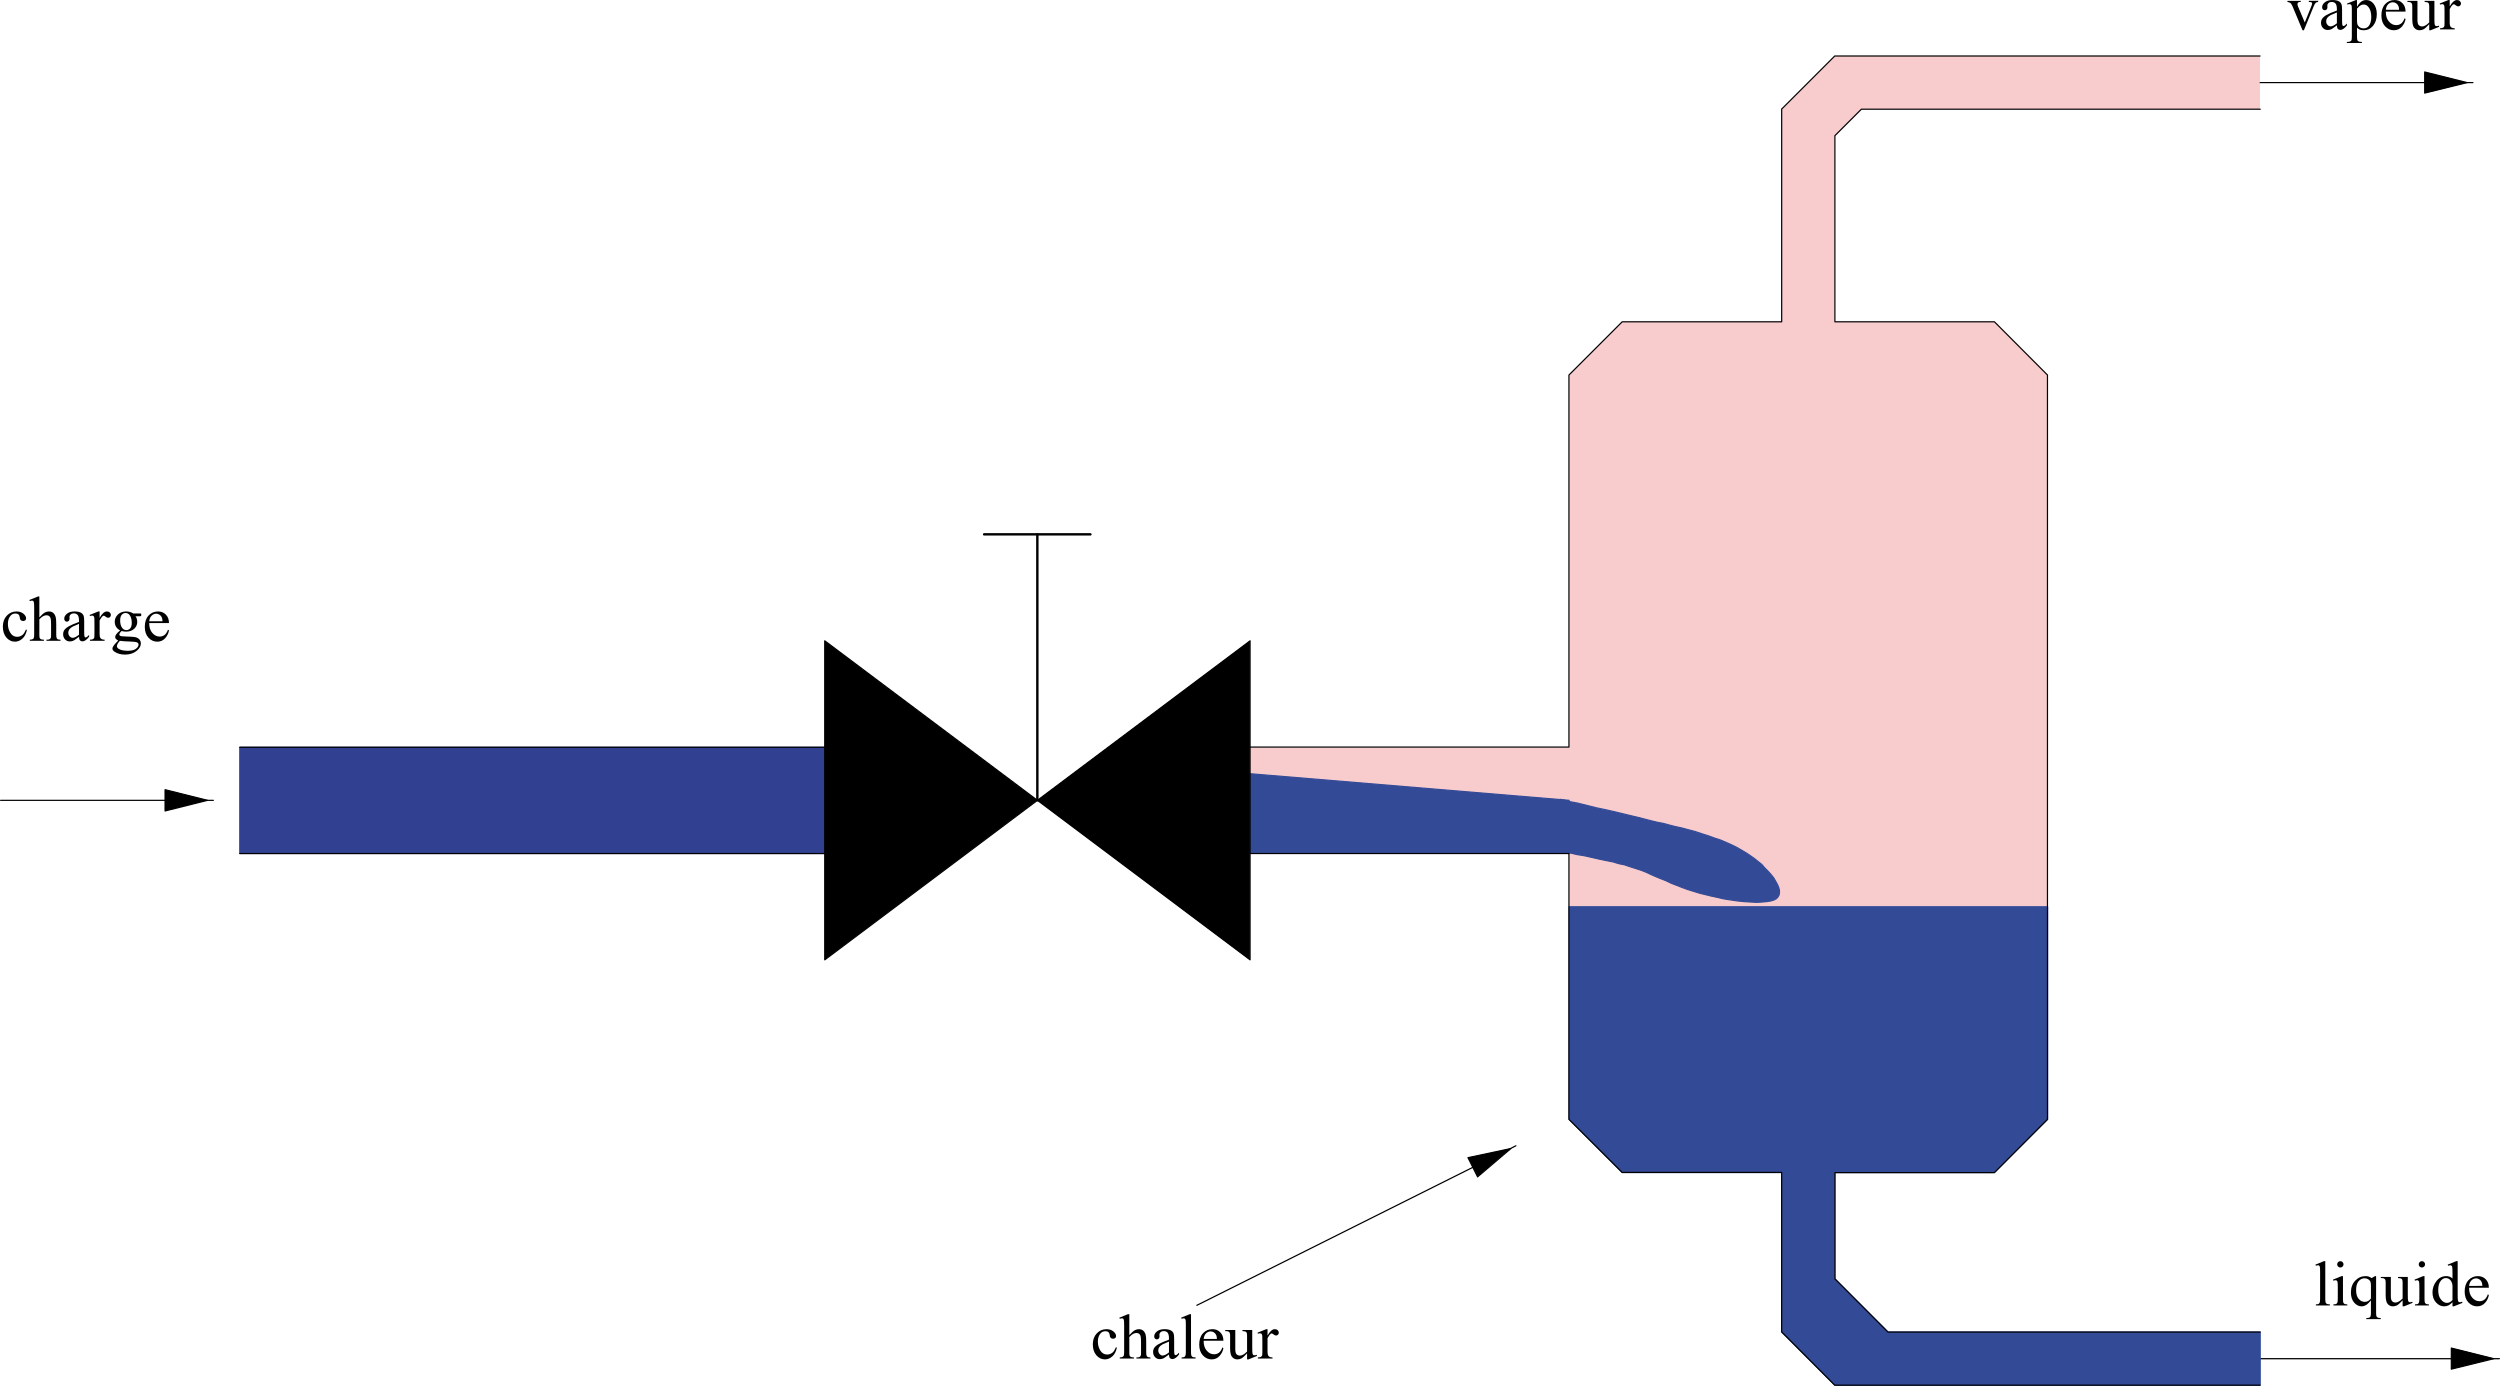 <svg xmlns="http://www.w3.org/2000/svg" version="1.1" id="svg122" viewBox="0 0 728.005 403.581"><defs id="defs126"/><path d="m 20.35,-9.05 q -1.3,3.05 -2.65,4.2 -1.95,1.65 -4.4,1.65 -3.45,0 -5.45,-3.15 -2,-3.1 -2,-7.25 0,-4 2.05,-6.45 1.5,-1.85 4,-1.85 1.55,0 2.45,0.75 0.85,0.8 1,2.25 0.1,1.5 0.6,2.05 0.7,0.95 2.2,0.95 1.05,0 1.7,-0.6 0.6,-0.6 0.6,-1.55 0,-1.9 -2.15,-3.7 -2.2,-1.8 -5.55,-1.8 -4.55,0 -7.75,3.35 -3.2,3.4 -3.2,8.8 0,5.55 2.9,8.85 2.9,3.25 6.8,3.25 3.25,0 6,-2.45 2.65,-2.4 3.6,-6.95 l -0.75,-0.35" fill-rule="evenodd" transform="translate(317.577 395.606) scale(.363)" id="path2"/><path d="m 7.2,-35.55 -6.85,2.8 0.35,0.9 q 1.15,-0.4 1.7,-0.4 0.65,0 1.05,0.3 0.35,0.35 0.55,1.25 0.2,0.9 0.2,4.8 v 20.7 q 0,2.15 -0.3,2.85 Q 3.6,-1.6 3.1,-1.4 2.2,-0.9 0.7,-0.9 V 0 H 12.05 V -0.9 Q 10.3,-0.9 9.6,-1.3 8.85,-1.7 8.6,-2.25 8.35,-2.85 8.35,-5.2 v -12.05 q 1.85,-1.95 3.2,-2.6 1.3,-0.65 2.55,-0.65 1.15,0 2.05,0.6 0.8,0.55 1.2,1.75 0.4,1.15 0.4,4.9 v 8.05 q 0,1.95 -0.05,2.35 -0.3,0.95 -0.9,1.45 -0.65,0.5 -2.2,0.5 H 14.05 V 0 H 25.3 v -0.9 q -1.6,0 -2.2,-0.35 Q 22.5,-1.6 22.25,-2.2 21.9,-3 21.9,-5.2 v -8.1 q 0,-4.2 -0.45,-5.8 -0.7,-2.3 -2.1,-3.4 -1.4,-1.05 -3.35,-1.05 -1.65,0 -3.25,0.85 -1.65,0.9 -4.4,3.95 v -16.8 H 7.2" fill-rule="evenodd" transform="translate(325.827 395.606) scale(.363)" id="path4"/><path d="m 15.3,-0.4 q 0.75,0.85 1.95,0.85 2.6,0 5.4,-3.75 v -1.4 q -1.5,1.5 -2.05,1.8 -0.3,0.2 -0.7,0.2 -0.35,0 -0.65,-0.25 -0.3,-0.25 -0.4,-1 -0.15,-0.7 -0.15,-4 v -7.75 q 0,-3.35 -0.45,-4.4 -0.7,-1.65 -2.15,-2.45 -2,-1 -5,-1 -4,0 -6.2,1.8 -2.2,1.8 -2.2,3.95 0,1.15 0.6,1.8 0.6,0.65 1.5,0.65 0.95,0 1.55,-0.65 0.6,-0.6 0.6,-1.75 L 6.9,-19.2 q 0,-1.1 0.95,-1.95 0.9,-0.85 2.5,-0.85 2.05,0 3.1,1.25 1.1,1.3 1.1,4.7 v 0.9 Q 8.65,-13 6.1,-11.5 3.6,-10 2.55,-8.3 1.8,-7.05 1.8,-5.4 q 0,2.65 1.55,4.25 1.5,1.65 3.9,1.65 1.5,0 2.9,-0.65 0.85,-0.4 4.4,-3.1 0,2 0.75,2.85 m -5.8,-2 q -1.4,0 -2.45,-1.2 -1.1,-1.15 -1.1,-2.95 0,-1.45 0.85,-2.65 0.85,-1.2 2.85,-2.3 1.1,-0.6 4.9,-2.1 v 8.7 q -3.1,2.5 -5.05,2.5" fill-rule="evenodd" transform="translate(335.127 395.606) scale(.363)" id="path6"/><path d="m 8.4,-35.55 -6.85,2.8 0.45,0.9 q 0.95,-0.4 1.65,-0.4 0.55,0 0.95,0.3 0.4,0.35 0.6,1.25 0.15,0.85 0.15,4.75 V -5.2 Q 5.35,-3.05 5,-2.3 4.7,-1.55 4.1,-1.25 3.55,-0.9 1.95,-0.9 V 0 H 13.2 v -0.9 q -1.8,0 -2.4,-0.35 -0.7,-0.4 -1,-1.1 Q 9.5,-3.05 9.5,-5.2 V -35.55 H 8.4" fill-rule="evenodd" transform="translate(343.377 395.606) scale(.363)" id="path8"/><path d="m 21.3,-14.25 q 0,-4.25 -2.5,-6.75 -2.45,-2.55 -6.3,-2.55 -4.55,0 -7.6,3.3 -3,3.25 -3,9.1 0,5.45 2.95,8.65 2.95,3.2 7.05,3.2 3.8,0 6.35,-2.8 2.5,-2.85 3.05,-6.3 l -0.8,-0.5 q -1.15,3.05 -2.8,4.25 -1.65,1.25 -3.9,1.25 -3.4,0 -5.85,-2.9 -2.55,-2.85 -2.5,-7.95 H 21.3 m -13.95,-5.9 q 1.65,-1.6 3.75,-1.6 1.35,0 2.6,0.8 1.25,0.8 1.85,2.2 0.45,0.85 0.55,3.05 H 5.45 q 0.3,-2.85 1.9,-4.45" fill-rule="evenodd" transform="translate(348.527 395.606) scale(.363)" id="path10"/><path d="m 13.85,-22.9 v 0.9 q 2.25,0.05 3,0.75 0.7,0.7 0.7,2.7 V -5.6 q -1.85,1.9 -3.25,2.55 -1.35,0.7 -2.4,0.7 -1.6,0 -2.7,-1 -1.1,-1 -1.1,-4.2 V -22.9 H 0.05 v 0.9 q 1.8,0 2.5,0.3 0.7,0.35 1.05,1 0.35,0.6 0.35,2.25 v 10.2 q 0,3.25 0.55,4.95 0.55,1.8 1.95,2.9 1.4,1.1 3.35,1.1 1.7,0 3.25,-0.8 1.55,-0.85 4.5,-4.05 V 0.7 H 18.7 L 25.55,-2.1 25.2,-3 q -1,0.45 -1.75,0.4 Q 22.9,-2.55 22.5,-2.9 22.05,-3.3 21.9,-4.15 21.7,-5 21.7,-8.95 V -22.9 h -7.85" fill-rule="evenodd" transform="translate(356.777 395.606) scale(.363)" id="path12"/><path d="m 7.3,-23.55 -6.95,2.8 0.25,0.9 q 0.95,-0.4 1.75,-0.4 0.65,0.05 1.1,0.35 0.4,0.4 0.6,1.15 Q 4.2,-18 4.2,-14 v 8.8 q 0,2 -0.1,2.45 -0.3,0.9 -0.9,1.3 Q 2.35,-0.9 0.6,-0.9 V 0 H 12.35 V -0.9 Q 10.8,-0.9 10,-1.35 9.15,-1.8 8.85,-2.45 q -0.5,-1 -0.5,-2.9 V -16.3 q 1.2,-2.35 2.3,-3.35 0.55,-0.5 1,-0.5 0.5,0 1.6,0.85 1.05,0.85 1.95,0.85 0.9,0 1.55,-0.7 0.65,-0.65 0.65,-1.65 0,-1.05 -0.9,-1.9 -0.9,-0.85 -2.25,-0.85 -3.05,0 -5.9,5.15 v -5.15 H 7.3" fill-rule="evenodd" transform="translate(366.077 395.606) scale(.363)" id="path14"/><path d="m 363.977,217.606 h 92.9 v -108.4 l 15.5,-15.5 h 46.45 v -61.9 l 15.45,-15.5 h 123.85 v 15.5 h -116.1 l -7.75,7.7 v 54.2 h 46.45 l 15.5,15.5 v 154.8 h -139.35 v -15.45 h -92.9 v -30.95" fill="#f8cbcc" fill-rule="evenodd" id="path16"/><path d="m 363.977,217.606 v 30.95" fill="none" id="path18"/><path d="m 69.827,248.506 v -30.95 H 240.127 v 30.95 H 69.827" fill="#314091" fill-rule="evenodd" id="path20"/><path d="M 69.827,248.556 H 240.127 v -30.95 H 69.827 Z" fill="none" stroke="#314091" stroke-width=".35" stroke-linecap="round" stroke-linejoin="round" id="path22"/><path d="m 658.177,24.056 h 61.95" fill="none" stroke="#000" stroke-width=".35" stroke-linecap="round" stroke-linejoin="round" id="path24"/><path d="m 706.077,27.156 v -6.2 l 12.4,3.1 -12.4,3.1" fill-rule="evenodd" id="path26"/><path d="m 706.077,27.106 12.35,-3.05 -12.35,-3.1 z" fill="none" stroke="#000" stroke-width=".35" stroke-linecap="round" stroke-linejoin="round" id="path28"/><path d="m 658.177,395.656 h 69.65" fill="none" stroke="#000" stroke-width=".35" stroke-linecap="round" stroke-linejoin="round" id="path30"/><path d="m 713.827,398.706 v -6.2 l 12.4,3.1 -12.4,3.1" fill-rule="evenodd" id="path32"/><path d="m 713.827,398.706 12.35,-3.05 -12.35,-3.1 z" fill="none" stroke="#000" stroke-width=".35" stroke-linecap="round" stroke-linejoin="round" id="path34"/><path d="M 0.177,233.056 H 62.127" fill="none" stroke="#000" stroke-width=".35" stroke-linecap="round" stroke-linejoin="round" id="path36"/><path d="m 48.027,236.156 v -6.2 l 12.4,3.1 -12.4,3.1" fill-rule="evenodd" id="path38"/><path d="m 48.077,236.156 12.35,-3.1 -12.35,-3.1 z" fill="none" stroke="#000" stroke-width=".35" stroke-linecap="round" stroke-linejoin="round" id="path40"/><path d="m 348.527,380.106 92.9,-46.45" fill="none" stroke="#000" stroke-width=".35" stroke-linecap="round" stroke-linejoin="round" id="path42"/><path d="m 430.277,342.656 -2.8,-5.55 12.5,-2.7 -9.7,8.25" fill-rule="evenodd" id="path44"/><path d="m 430.277,342.706 9.7,-8.25 -12.5,2.65 z" fill="none" stroke="#000" stroke-width=".35" stroke-linecap="round" stroke-linejoin="round" id="path46"/><path d="m 20.35,-9.05 q -1.3,3.05 -2.65,4.2 -1.95,1.65 -4.4,1.65 -3.45,0 -5.45,-3.15 -2,-3.1 -2,-7.25 0,-4 2.05,-6.45 1.5,-1.85 4,-1.85 1.55,0 2.45,0.75 0.85,0.8 1,2.25 0.1,1.5 0.6,2.05 0.7,0.95 2.2,0.95 1.05,0 1.7,-0.6 0.6,-0.6 0.6,-1.55 0,-1.9 -2.15,-3.7 -2.2,-1.8 -5.55,-1.8 -4.55,0 -7.75,3.35 -3.2,3.4 -3.2,8.8 0,5.55 2.9,8.85 2.9,3.25 6.8,3.25 3.25,0 6,-2.45 2.65,-2.4 3.6,-6.95 l -0.75,-0.35" fill-rule="evenodd" transform="translate(.177 186.606) scale(.363)" id="path48"/><path d="m 7.2,-35.55 -6.85,2.8 0.35,0.9 q 1.15,-0.4 1.7,-0.4 0.65,0 1.05,0.3 0.35,0.35 0.55,1.25 0.2,0.9 0.2,4.8 v 20.7 q 0,2.15 -0.3,2.85 Q 3.6,-1.6 3.1,-1.4 2.2,-0.9 0.7,-0.9 V 0 H 12.05 V -0.9 Q 10.3,-0.9 9.6,-1.3 8.85,-1.7 8.6,-2.25 8.35,-2.85 8.35,-5.2 v -12.05 q 1.85,-1.95 3.2,-2.6 1.3,-0.65 2.55,-0.65 1.15,0 2.05,0.6 0.8,0.55 1.2,1.75 0.4,1.15 0.4,4.9 v 8.05 q 0,1.95 -0.05,2.35 -0.3,0.95 -0.9,1.45 -0.65,0.5 -2.2,0.5 H 14.05 V 0 H 25.3 v -0.9 q -1.6,0 -2.2,-0.35 Q 22.5,-1.6 22.25,-2.2 21.9,-3 21.9,-5.2 v -8.1 q 0,-4.2 -0.45,-5.8 -0.7,-2.3 -2.1,-3.4 -1.4,-1.05 -3.35,-1.05 -1.65,0 -3.25,0.85 -1.65,0.9 -4.4,3.95 v -16.8 H 7.2" fill-rule="evenodd" transform="translate(8.427 186.606) scale(.363)" id="path50"/><path d="m 15.3,-0.4 q 0.75,0.85 1.95,0.85 2.6,0 5.4,-3.75 v -1.4 q -1.5,1.5 -2.05,1.8 -0.3,0.2 -0.7,0.2 -0.35,0 -0.65,-0.25 -0.3,-0.25 -0.4,-1 -0.15,-0.7 -0.15,-4 v -7.75 q 0,-3.35 -0.45,-4.4 -0.7,-1.65 -2.15,-2.45 -2,-1 -5,-1 -4,0 -6.2,1.8 -2.2,1.8 -2.2,3.95 0,1.15 0.6,1.8 0.6,0.65 1.5,0.65 0.95,0 1.55,-0.65 0.6,-0.6 0.6,-1.75 L 6.9,-19.2 q 0,-1.1 0.95,-1.95 0.9,-0.85 2.5,-0.85 2.05,0 3.1,1.25 1.1,1.3 1.1,4.7 v 0.9 Q 8.65,-13 6.1,-11.5 3.6,-10 2.55,-8.3 1.8,-7.05 1.8,-5.4 q 0,2.65 1.55,4.25 1.5,1.65 3.9,1.65 1.5,0 2.9,-0.65 0.85,-0.4 4.4,-3.1 0,2 0.75,2.85 m -5.8,-2 q -1.4,0 -2.45,-1.2 -1.1,-1.15 -1.1,-2.95 0,-1.45 0.85,-2.65 0.85,-1.2 2.85,-2.3 1.1,-0.6 4.9,-2.1 v 8.7 q -3.1,2.5 -5.05,2.5" fill-rule="evenodd" transform="translate(17.727 186.606) scale(.363)" id="path52"/><path d="m 7.3,-23.55 -6.95,2.8 0.25,0.9 q 0.95,-0.4 1.75,-0.4 0.65,0.05 1.1,0.35 0.4,0.4 0.6,1.15 Q 4.2,-18 4.2,-14 v 8.8 q 0,2 -0.1,2.45 -0.3,0.9 -0.9,1.3 Q 2.35,-0.9 0.6,-0.9 V 0 H 12.35 V -0.9 Q 10.8,-0.9 10,-1.35 9.15,-1.8 8.85,-2.45 q -0.5,-1 -0.5,-2.9 V -16.3 q 1.2,-2.35 2.3,-3.35 0.55,-0.5 1,-0.5 0.5,0 1.6,0.85 1.05,0.85 1.95,0.85 0.9,0 1.55,-0.7 0.65,-0.65 0.65,-1.65 0,-1.05 -0.9,-1.9 -0.9,-0.85 -2.25,-0.85 -3.05,0 -5.9,5.15 v -5.15 H 7.3" fill-rule="evenodd" transform="translate(25.977 186.606) scale(.363)" id="path54"/><path d="m 4.45,-5 q -0.7,1.15 -0.7,2 0,0.8 0.55,1.4 0.5,0.65 1.85,1.4 -2.4,2.45 -2.55,2.7 -1.35,1.65 -1.75,2.55 -0.3,0.65 -0.3,1.2 0,1.4 1.85,2.6 3.35,2.2 8.15,2.2 6.25,0 10.15,-3.65 2.65,-2.45 2.65,-5.3 0,-2.05 -1.4,-3.45 Q 21.6,-2.7 19.25,-3.05 17.75,-3.3 12.6,-3.45 9.8,-3.55 9.1,-3.65 7.95,-3.8 7.5,-4.2 7.1,-4.6 7.1,-5.05 q 0,-0.45 0.4,-1.15 0.35,-0.75 1.45,-1.65 1.8,0.5 3.5,0.5 4.1,0 6.55,-2.3 2.45,-2.25 2.45,-5.45 0,-2.8 -1.4,-4.6 h 3 q 1.05,0 1.25,-0.1 0.2,-0.05 0.25,-0.2 0.15,-0.2 0.15,-0.9 0,-0.55 -0.15,-0.8 -0.1,-0.1 -0.25,-0.2 -0.2,-0.05 -1.25,-0.05 H 18.2 q -2.4,-1.6 -5.65,-1.6 -4.05,0 -6.6,2.45 -2.55,2.45 -2.55,5.85 0,2.2 1.1,4.05 1.15,1.85 3.25,2.85 -2.6,2.15 -3.3,3.35 m 10.9,-15.65 q 1.7,2.25 1.7,6.2 0,3 -1.2,4.45 -1.25,1.4 -3.15,1.4 -1.95,0 -3.25,-1.65 -1.7,-2.15 -1.7,-6.1 0,-3 1.25,-4.5 1.25,-1.45 3.1,-1.45 1.95,0 3.25,1.65 M 16.1,0.6 q 3.85,0.1 5.15,0.65 1.25,0.55 1.25,1.85 0,1.75 -2.15,3.35 Q 18.25,8 13.8,8 9.05,8 6.6,6.45 5.15,5.55 5.15,4.35 q 0,-0.9 0.6,-2 0.6,-1.1 1.75,-2.35 3,0.45 8.6,0.6" fill-rule="evenodd" transform="translate(32.177 186.606) scale(.363)" id="path56"/><path d="m 21.3,-14.25 q 0,-4.25 -2.5,-6.75 -2.45,-2.55 -6.3,-2.55 -4.55,0 -7.6,3.3 -3,3.25 -3,9.1 0,5.45 2.95,8.65 2.95,3.2 7.05,3.2 3.8,0 6.35,-2.8 2.5,-2.85 3.05,-6.3 l -0.8,-0.5 q -1.15,3.05 -2.8,4.25 -1.65,1.25 -3.9,1.25 -3.4,0 -5.85,-2.9 -2.55,-2.85 -2.5,-7.95 H 21.3 m -13.95,-5.9 q 1.65,-1.6 3.75,-1.6 1.35,0 2.6,0.8 1.25,0.8 1.85,2.2 0.45,0.85 0.55,3.05 H 5.45 q 0.3,-2.85 1.9,-4.45" fill-rule="evenodd" transform="translate(41.477 186.606) scale(.363)" id="path58"/><path d="m 0.5,-22 q 1.2,0.2 1.65,0.4 0.8,0.45 1.3,1 0.45,0.6 1.05,1.95 L 12.6,0.7 h 1.1 l 8.05,-19.65 q 0.7,-1.75 1.6,-2.5 0.5,-0.45 1.8,-0.55 v -0.9 h -7.5 v 0.9 q 1.3,0 1.75,0.15 0.4,0.1 0.7,0.5 0.15,0.25 0.2,0.55 -0.05,0.75 -0.6,2.15 L 14.4,-5.55 9.05,-18.2 q -0.5,-1.15 -0.5,-2.05 0,-0.8 0.5,-1.3 Q 9.55,-22 10.5,-22 h 0.7 v -0.9 H 0.5 v 0.9" fill-rule="evenodd" transform="translate(665.927 8.556) scale(.363)" id="path60"/><path d="m 15.3,-0.4 q 0.75,0.85 1.95,0.85 2.6,0 5.4,-3.75 v -1.4 q -1.5,1.5 -2.05,1.8 -0.3,0.2 -0.7,0.2 -0.35,0 -0.65,-0.25 -0.3,-0.25 -0.4,-1 -0.15,-0.7 -0.15,-4 v -7.75 q 0,-3.35 -0.45,-4.4 -0.7,-1.65 -2.15,-2.45 -2,-1 -5,-1 -4,0 -6.2,1.8 -2.2,1.8 -2.2,3.95 0,1.15 0.6,1.8 0.6,0.65 1.5,0.65 0.95,0 1.55,-0.65 0.6,-0.6 0.6,-1.75 L 6.9,-19.2 q 0,-1.1 0.95,-1.95 0.9,-0.85 2.5,-0.85 2.05,0 3.1,1.25 1.1,1.3 1.1,4.7 v 0.9 Q 8.65,-13 6.1,-11.5 3.6,-10 2.55,-8.3 1.8,-7.05 1.8,-5.4 q 0,2.65 1.55,4.25 1.5,1.65 3.9,1.65 1.5,0 2.9,-0.65 0.85,-0.4 4.4,-3.1 0,2 0.75,2.85 m -5.8,-2 q -1.4,0 -2.45,-1.2 -1.1,-1.15 -1.1,-2.95 0,-1.45 0.85,-2.65 0.85,-1.2 2.85,-2.3 1.1,-0.6 4.9,-2.1 v 8.7 q -3.1,2.5 -5.05,2.5" fill-rule="evenodd" transform="translate(675.227 8.556) scale(.363)" id="path62"/><path d="m 0.25,-19.9 q 0.9,-0.35 1.55,-0.35 0.7,0 1.15,0.3 0.45,0.3 0.65,0.9 0.2,0.6 0.2,2.85 V 5.5 Q 3.8,8 3.55,8.65 3.25,9.25 2.8,9.5 1.8,10.1 0.45,10.05 H -0.2 v 0.9 h 12.05 v -0.9 q -1.9,0 -2.6,-0.4 -0.7,-0.35 -1,-1 -0.3,-0.65 -0.3,-3 v -7 q 1.25,1.15 2.25,1.55 1.35,0.5 3.2,0.5 4.25,0 7.05,-3.15 3.4,-3.9 3.4,-9.8 0,-5.3 -2.8,-8.6 -2.35,-2.7 -5.75,-2.7 -2,0 -3.8,1.2 -1.75,1.2 -3.55,4.2 V -23.5 H 7 l -7.05,2.8 0.3,0.8 m 10.7,0.55 q 1.15,-0.6 2.35,-0.6 2.2,0 3.8,1.95 2.3,2.85 2.3,8.05 0,4.65 -2,7.2 -1.6,1.95 -4.05,1.95 -2.1,0 -3.45,-1.1 Q 8.5,-3 8.2,-4.45 7.95,-5.3 7.95,-8.1 v -8.55 q 2.05,-2.25 3,-2.7" fill-rule="evenodd" transform="translate(683.477 8.556) scale(.363)" id="path64"/><path d="m 21.3,-14.25 q 0,-4.25 -2.5,-6.75 -2.45,-2.55 -6.3,-2.55 -4.55,0 -7.6,3.3 -3,3.25 -3,9.1 0,5.45 2.95,8.65 2.95,3.2 7.05,3.2 3.8,0 6.35,-2.8 2.5,-2.85 3.05,-6.3 l -0.8,-0.5 q -1.15,3.05 -2.8,4.25 -1.65,1.25 -3.9,1.25 -3.4,0 -5.85,-2.9 -2.55,-2.85 -2.5,-7.95 H 21.3 m -13.95,-5.9 q 1.65,-1.6 3.75,-1.6 1.35,0 2.6,0.8 1.25,0.8 1.85,2.2 0.45,0.85 0.55,3.05 H 5.45 q 0.3,-2.85 1.9,-4.45" fill-rule="evenodd" transform="translate(692.777 8.556) scale(.363)" id="path66"/><path d="m 13.85,-22.9 v 0.9 q 2.25,0.05 3,0.75 0.7,0.7 0.7,2.7 V -5.6 q -1.85,1.9 -3.25,2.55 -1.35,0.7 -2.4,0.7 -1.6,0 -2.7,-1 -1.1,-1 -1.1,-4.2 V -22.9 H 0.05 v 0.9 q 1.8,0 2.5,0.3 0.7,0.35 1.05,1 0.35,0.6 0.35,2.25 v 10.2 q 0,3.25 0.55,4.95 0.55,1.8 1.95,2.9 1.4,1.1 3.35,1.1 1.7,0 3.25,-0.8 1.55,-0.85 4.5,-4.05 V 0.7 H 18.7 L 25.55,-2.1 25.2,-3 q -1,0.45 -1.75,0.4 Q 22.9,-2.55 22.5,-2.9 22.05,-3.3 21.9,-4.15 21.7,-5 21.7,-8.95 V -22.9 h -7.85" fill-rule="evenodd" transform="translate(701.027 8.556) scale(.363)" id="path68"/><path d="m 7.3,-23.55 -6.95,2.8 0.25,0.9 q 0.95,-0.4 1.75,-0.4 0.65,0.05 1.1,0.35 0.4,0.4 0.6,1.15 Q 4.2,-18 4.2,-14 v 8.8 q 0,2 -0.1,2.45 -0.3,0.9 -0.9,1.3 Q 2.35,-0.9 0.6,-0.9 V 0 H 12.35 V -0.9 Q 10.8,-0.9 10,-1.35 9.15,-1.8 8.85,-2.45 q -0.5,-1 -0.5,-2.9 V -16.3 q 1.2,-2.35 2.3,-3.35 0.55,-0.5 1,-0.5 0.5,0 1.6,0.85 1.05,0.85 1.95,0.85 0.9,0 1.55,-0.7 0.65,-0.65 0.65,-1.65 0,-1.05 -0.9,-1.9 -0.9,-0.85 -2.25,-0.85 -3.05,0 -5.9,5.15 v -5.15 H 7.3" fill-rule="evenodd" transform="translate(710.327 8.556) scale(.363)" id="path70"/><path d="m 8.4,-35.55 -6.85,2.8 0.45,0.9 q 0.95,-0.4 1.65,-0.4 0.55,0 0.95,0.3 0.4,0.35 0.6,1.25 0.15,0.85 0.15,4.75 V -5.2 Q 5.35,-3.05 5,-2.3 4.7,-1.55 4.1,-1.25 3.55,-0.9 1.95,-0.9 V 0 H 13.2 v -0.9 q -1.8,0 -2.4,-0.35 -0.7,-0.4 -1,-1.1 Q 9.5,-3.05 9.5,-5.2 V -35.55 H 8.4" fill-rule="evenodd" transform="translate(673.677 380.156) scale(.363)" id="path72"/><path d="m 5.6,-34.8 q -0.75,0.75 -0.75,1.8 0,1.05 0.75,1.8 0.75,0.75 1.8,0.75 1.05,0 1.8,-0.75 0.75,-0.75 0.75,-1.8 0,-1.05 -0.75,-1.8 -0.75,-0.75 -1.8,-0.75 -1.05,0 -1.8,0.75 m 2.8,11.25 -6.9,2.8 0.35,0.9 q 1,-0.4 1.7,-0.4 0.65,0.05 1.05,0.35 0.35,0.3 0.55,1.1 0.2,1.1 0.2,4.85 V -5.2 Q 5.35,-3.05 5,-2.3 4.7,-1.55 4.1,-1.25 3.5,-0.9 1.85,-0.9 V 0 H 13 v -0.9 q -1.65,0 -2.25,-0.35 Q 10.15,-1.6 9.8,-2.3 9.5,-3.05 9.5,-5.2 V -23.55 H 8.4" fill-rule="evenodd" transform="translate(678.827 380.156) scale(.363)" id="path74"/><path d="m 21.05,-23.55 q -1.35,0.9 -2.8,1.6 -0.95,-0.8 -2.15,-1.2 -1.2,-0.4 -2.6,-0.4 -4.9,0 -8.35,3.65 -3.45,3.65 -3.45,9.5 0,5.05 2.6,8.1 2.65,3 5.95,3 1.8,0 3.55,-1 1.65,-1 3.95,-3.75 v 9.9 q 0,2.05 -0.3,2.8 -0.3,0.7 -0.8,1 -0.75,0.4 -2.1,0.4 h -0.5 v 0.9 H 25.6 v -0.9 Q 23.75,10.05 23.15,9.7 22.5,9.35 22.2,8.7 21.9,8.1 21.9,5.85 v -29.4 h -0.85 m -5.55,20 q -1.2,0.65 -2.65,0.65 -2.9,0 -4.95,-2.4 -2.05,-2.35 -2.05,-7 0,-4.75 2,-7.15 2,-2.35 4.85,-2.35 1.55,0 2.8,0.75 1.25,0.75 1.75,1.8 0.5,1.1 0.5,2.95 v 10.7 q -1.1,1.45 -2.25,2.05" fill-rule="evenodd" transform="translate(683.977 380.156) scale(.363)" id="path76"/><path d="m 13.85,-22.9 v 0.9 q 2.25,0.05 3,0.75 0.7,0.7 0.7,2.7 V -5.6 q -1.85,1.9 -3.25,2.55 -1.35,0.7 -2.4,0.7 -1.6,0 -2.7,-1 -1.1,-1 -1.1,-4.2 V -22.9 H 0.05 v 0.9 q 1.8,0 2.5,0.3 0.7,0.35 1.05,1 0.35,0.6 0.35,2.25 v 10.2 q 0,3.25 0.55,4.95 0.55,1.8 1.95,2.9 1.4,1.1 3.35,1.1 1.7,0 3.25,-0.8 1.55,-0.85 4.5,-4.05 V 0.7 H 18.7 L 25.55,-2.1 25.2,-3 q -1,0.45 -1.75,0.4 Q 22.9,-2.55 22.5,-2.9 22.05,-3.3 21.9,-4.15 21.7,-5 21.7,-8.95 V -22.9 h -7.85" fill-rule="evenodd" transform="translate(693.277 380.156) scale(.363)" id="path78"/><path d="m 5.6,-34.8 q -0.75,0.75 -0.75,1.8 0,1.05 0.75,1.8 0.75,0.75 1.8,0.75 1.05,0 1.8,-0.75 0.75,-0.75 0.75,-1.8 0,-1.05 -0.75,-1.8 -0.75,-0.75 -1.8,-0.75 -1.05,0 -1.8,0.75 m 2.8,11.25 -6.9,2.8 0.35,0.9 q 1,-0.4 1.7,-0.4 0.65,0.05 1.05,0.35 0.35,0.3 0.55,1.1 0.2,1.1 0.2,4.85 V -5.2 Q 5.35,-3.05 5,-2.3 4.7,-1.55 4.1,-1.25 3.5,-0.9 1.85,-0.9 V 0 H 13 v -0.9 q -1.65,0 -2.25,-0.35 Q 10.15,-1.6 9.8,-2.3 9.5,-3.05 9.5,-5.2 V -23.55 H 8.4" fill-rule="evenodd" transform="translate(702.577 380.156) scale(.363)" id="path80"/><path d="m 17.75,0.7 h 1.15 l 6.85,-2.8 -0.3,-0.9 q -1.1,0.45 -1.8,0.4 -0.55,0.05 -0.95,-0.3 -0.4,-0.4 -0.6,-1.25 -0.2,-0.9 -0.2,-4.9 v -26.5 h -1.15 l -6.85,2.8 0.35,0.9 q 1.05,-0.4 1.7,-0.4 0.6,0 1,0.3 0.45,0.35 0.6,1.25 0.2,0.9 0.2,4.8 v 4.3 q -1.95,-1.95 -5,-1.95 -4.85,0 -7.95,4.1 -3.1,4.05 -3.1,8.95 0,4.95 2.8,8.05 2.8,3.15 6.55,3.15 1.85,0 3.45,-0.75 1.55,-0.8 3.25,-2.55 v 3.3 m -4.4,-2.75 q -2.65,0 -4.85,-2.7 -2.2,-2.65 -2.2,-7.7 0,-5 2.25,-7.6 1.75,-1.95 3.9,-1.95 1.2,0 2.45,0.7 1.2,0.7 1.95,2.1 0.75,1.4 0.9,3.15 v 11.7 q -2.1,2.3 -4.4,2.3" fill-rule="evenodd" transform="translate(707.727 380.156) scale(.363)" id="path82"/><path d="m 21.3,-14.25 q 0,-4.25 -2.5,-6.75 -2.45,-2.55 -6.3,-2.55 -4.55,0 -7.6,3.3 -3,3.25 -3,9.1 0,5.45 2.95,8.65 2.95,3.2 7.05,3.2 3.8,0 6.35,-2.8 2.5,-2.85 3.05,-6.3 l -0.8,-0.5 q -1.15,3.05 -2.8,4.25 -1.65,1.25 -3.9,1.25 -3.4,0 -5.85,-2.9 -2.55,-2.85 -2.5,-7.95 H 21.3 m -13.95,-5.9 q 1.65,-1.6 3.75,-1.6 1.35,0 2.6,0.8 1.25,0.8 1.85,2.2 0.45,0.85 0.55,3.05 H 5.45 q 0.3,-2.85 1.9,-4.45" fill-rule="evenodd" transform="translate(717.027 380.156) scale(.363)" id="path84"/><path d="m 454.377,232.756 h 0.1 l 0.3,0.1 0.95,0.2 1.55,0.4 2.15,0.45 2.6,0.6 2.75,0.75 2.9,0.6 2.8,0.6 2.5,0.65 2.25,0.5 2.15,0.5 1.9,0.55 1.75,0.4 1.65,0.4 1.65,0.3 1.85,0.55 1.75,0.4 1.85,0.4 1.85,0.5 1.95,0.55 1.9,0.6 1.95,0.65 1.75,0.6 1.85,0.6 1.65,0.75 1.65,0.7 1.45,0.75 1.45,0.8 1.35,0.85 1.1,0.7 1.15,0.85 1.05,0.8 1.15,0.95 0.9,1 0.95,0.95 0.9,1.05 0.75,0.9 0.6,1.05 0.5,0.9 0.35,0.85 0.2,0.85 v 0.7 l -0.1,0.6 -0.35,0.65 -0.4,0.4 -0.7,0.4 -0.95,0.3 -1.25,0.25 -1.3,0.1 -1.55,0.1 -1.75,-0.1 -1.9,-0.1 -1.95,-0.25 -2.05,-0.3 -1.95,-0.3 -1.9,-0.4 -1.85,-0.4 -1.65,-0.45 -1.65,-0.4 -1.75,-0.5 -1.65,-0.55 -1.65,-0.6 -1.65,-0.6 -1.55,-0.65 -1.55,-0.7 -1.55,-0.65 -1.45,-0.6 -1.45,-0.6 -1.3,-0.65 -1.35,-0.5 -1.25,-0.4 -1.25,-0.45 -1.25,-0.4 -1.3,-0.4 -1.55,-0.3 -1.65,-0.55 -2,-0.4 -2.15,-0.4 -2.15,-0.5 -2.3,-0.55 -1.95,-0.3 -1.45,-0.3 -0.9,-0.2 -0.35,-0.1 h -0.1 l -2.05,-15.5" id="path86" style="fill:#334b97;fill-rule:evenodd"/><path d="m 456.377,232.756 2.05,15.5" fill="none" id="path88"/><path d="m 456.427,248.206 h 0.1 l 0.35,0.1 0.9,0.2 1.45,0.35 1.95,0.3 2.3,0.5 2.15,0.5 2.15,0.45 2,0.4 1.65,0.5 1.55,0.3 1.3,0.45 1.25,0.4 1.25,0.4 1.25,0.4 1.35,0.55 1.3,0.6 1.45,0.65 1.45,0.6 1.55,0.6 1.55,0.75 1.55,0.6 1.65,0.65 1.65,0.6 1.65,0.5 1.75,0.55 1.65,0.4 1.65,0.4 1.85,0.4 1.9,0.45 1.95,0.3 2.05,0.3 1.95,0.2 1.9,0.1 1.75,0.1 1.55,-0.1 1.3,-0.1 1.25,-0.2 0.95,-0.3 0.7,-0.4 0.4,-0.45 0.35,-0.6 0.1,-0.6 v -0.75 l -0.2,-0.8 -0.35,-0.85 -0.5,-0.9 -0.6,-1.05 -0.75,-0.95 -0.9,-1 m 0,0 -0.95,-0.95 -0.9,-1.05 -1.15,-0.9 -1.05,-0.85 -1.15,-0.8 -1.1,-0.75 -1.35,-0.8 -1.45,-0.85 -1.45,-0.7 -1.65,-0.75 -1.65,-0.7 -1.85,-0.6 -1.75,-0.65 -1.95,-0.6 -1.9,-0.65 -1.95,-0.5 -1.85,-0.5 -1.85,-0.4 -1.75,-0.45 -1.85,-0.5 -1.65,-0.3 -1.65,-0.4 -1.75,-0.45 -1.9,-0.5 -2.15,-0.5 -2.25,-0.55 -2.5,-0.6 -2.8,-0.65 -2.9,-0.6 -2.75,-0.7 -2.6,-0.65 -2.15,-0.4 -1.55,-0.4 -0.95,-0.2 -0.3,-0.1 h -0.1" id="path90" style="fill:none;stroke:#334b97;stroke-width:0.35;stroke-linecap:round;stroke-linejoin:round"/><path d="m 456.877,264.006 h 139.35 v 61.95 l -15.5,15.45 h -46.45 v 31 l 15.5,15.45 h 108.4 v 15.5 h -123.9 l -15.45,-15.5 v -46.45 h -46.45 l -15.5,-15.45 v -61.95" fill="#334b97" fill-rule="evenodd" id="path92"/><path d="m 456.877,325.956 v -61.95" fill="none" id="path94"/><path d="m 456.927,264.056 h 139.35 v 61.9 l -15.5,15.5 h -46.45 v 30.95 l 15.5,15.5 h 108.35 v 15.5 h -123.85 l -15.5,-15.5 v -46.45 h -46.45 l -15.45,-15.5 z" fill="none" stroke="#334b97" stroke-width=".35" stroke-linecap="round" stroke-linejoin="round" id="path96"/><path d="m 363.977,225.306 92.9,7.75 v 15.5 h -92.9 v -23.25" fill="#334b97" fill-rule="evenodd" id="path98"/><path d="m 363.977,248.556 v -23.25" fill="none" id="path100"/><path d="m 364.027,225.306 92.9,7.75 v 15.45 h -92.9 z" fill="none" stroke="#334b97" stroke-width=".35" stroke-linecap="round" stroke-linejoin="round" id="path102"/><path d="M 69.827,248.556 H 247.877" fill="none" stroke="#000" stroke-width=".35" stroke-linecap="round" stroke-linejoin="round" id="path104"/><path d="m 286.577,155.606 h 30.95" fill="none" stroke="#000" stroke-width=".7" stroke-linecap="round" stroke-linejoin="round" id="path106"/><path d="m 363.977,217.556 h 92.9 v -108.35 l 15.5,-15.5 h 46.45 v -61.95 l 15.45,-15.45 h 123.85" fill="none" stroke="#000" stroke-width=".35" stroke-linecap="round" stroke-linejoin="round" id="path108"/><path d="m 240.127,279.506 v -92.9 l 123.85,92.9 v -92.9 l -123.85,92.9" fill-rule="evenodd" id="path110"/><path d="m 363.977,186.606 -123.85,92.9" fill="none" id="path112"/><path d="m 240.177,279.506 v -92.9 l 123.85,92.9 v -92.9 z" fill="none" stroke="#000" stroke-width=".35" stroke-linecap="round" stroke-linejoin="round" id="path114"/><path d="m 363.977,248.556 h 92.9 v 77.4 l 15.5,15.45 h 46.45 v 46.45 l 15.45,15.5 h 123.85" fill="none" stroke="#000" stroke-width=".35" stroke-linecap="round" stroke-linejoin="round" id="path116"/><path d="M658.177 31.806h-116.15l-7.7 7.7v54.2h46.45l15.45 15.5v216.75l-15.45 15.5h-46.45v30.95l15.45 15.5h108.4M69.827 217.606H255.627" fill="none" stroke="#000" stroke-width=".35" stroke-linecap="round" stroke-linejoin="round" id="path118"/><path d="m 302.077,233.056 v -77.4" fill="none" stroke="#000" stroke-width=".7" stroke-linecap="round" stroke-linejoin="round" id="path120"/></svg>